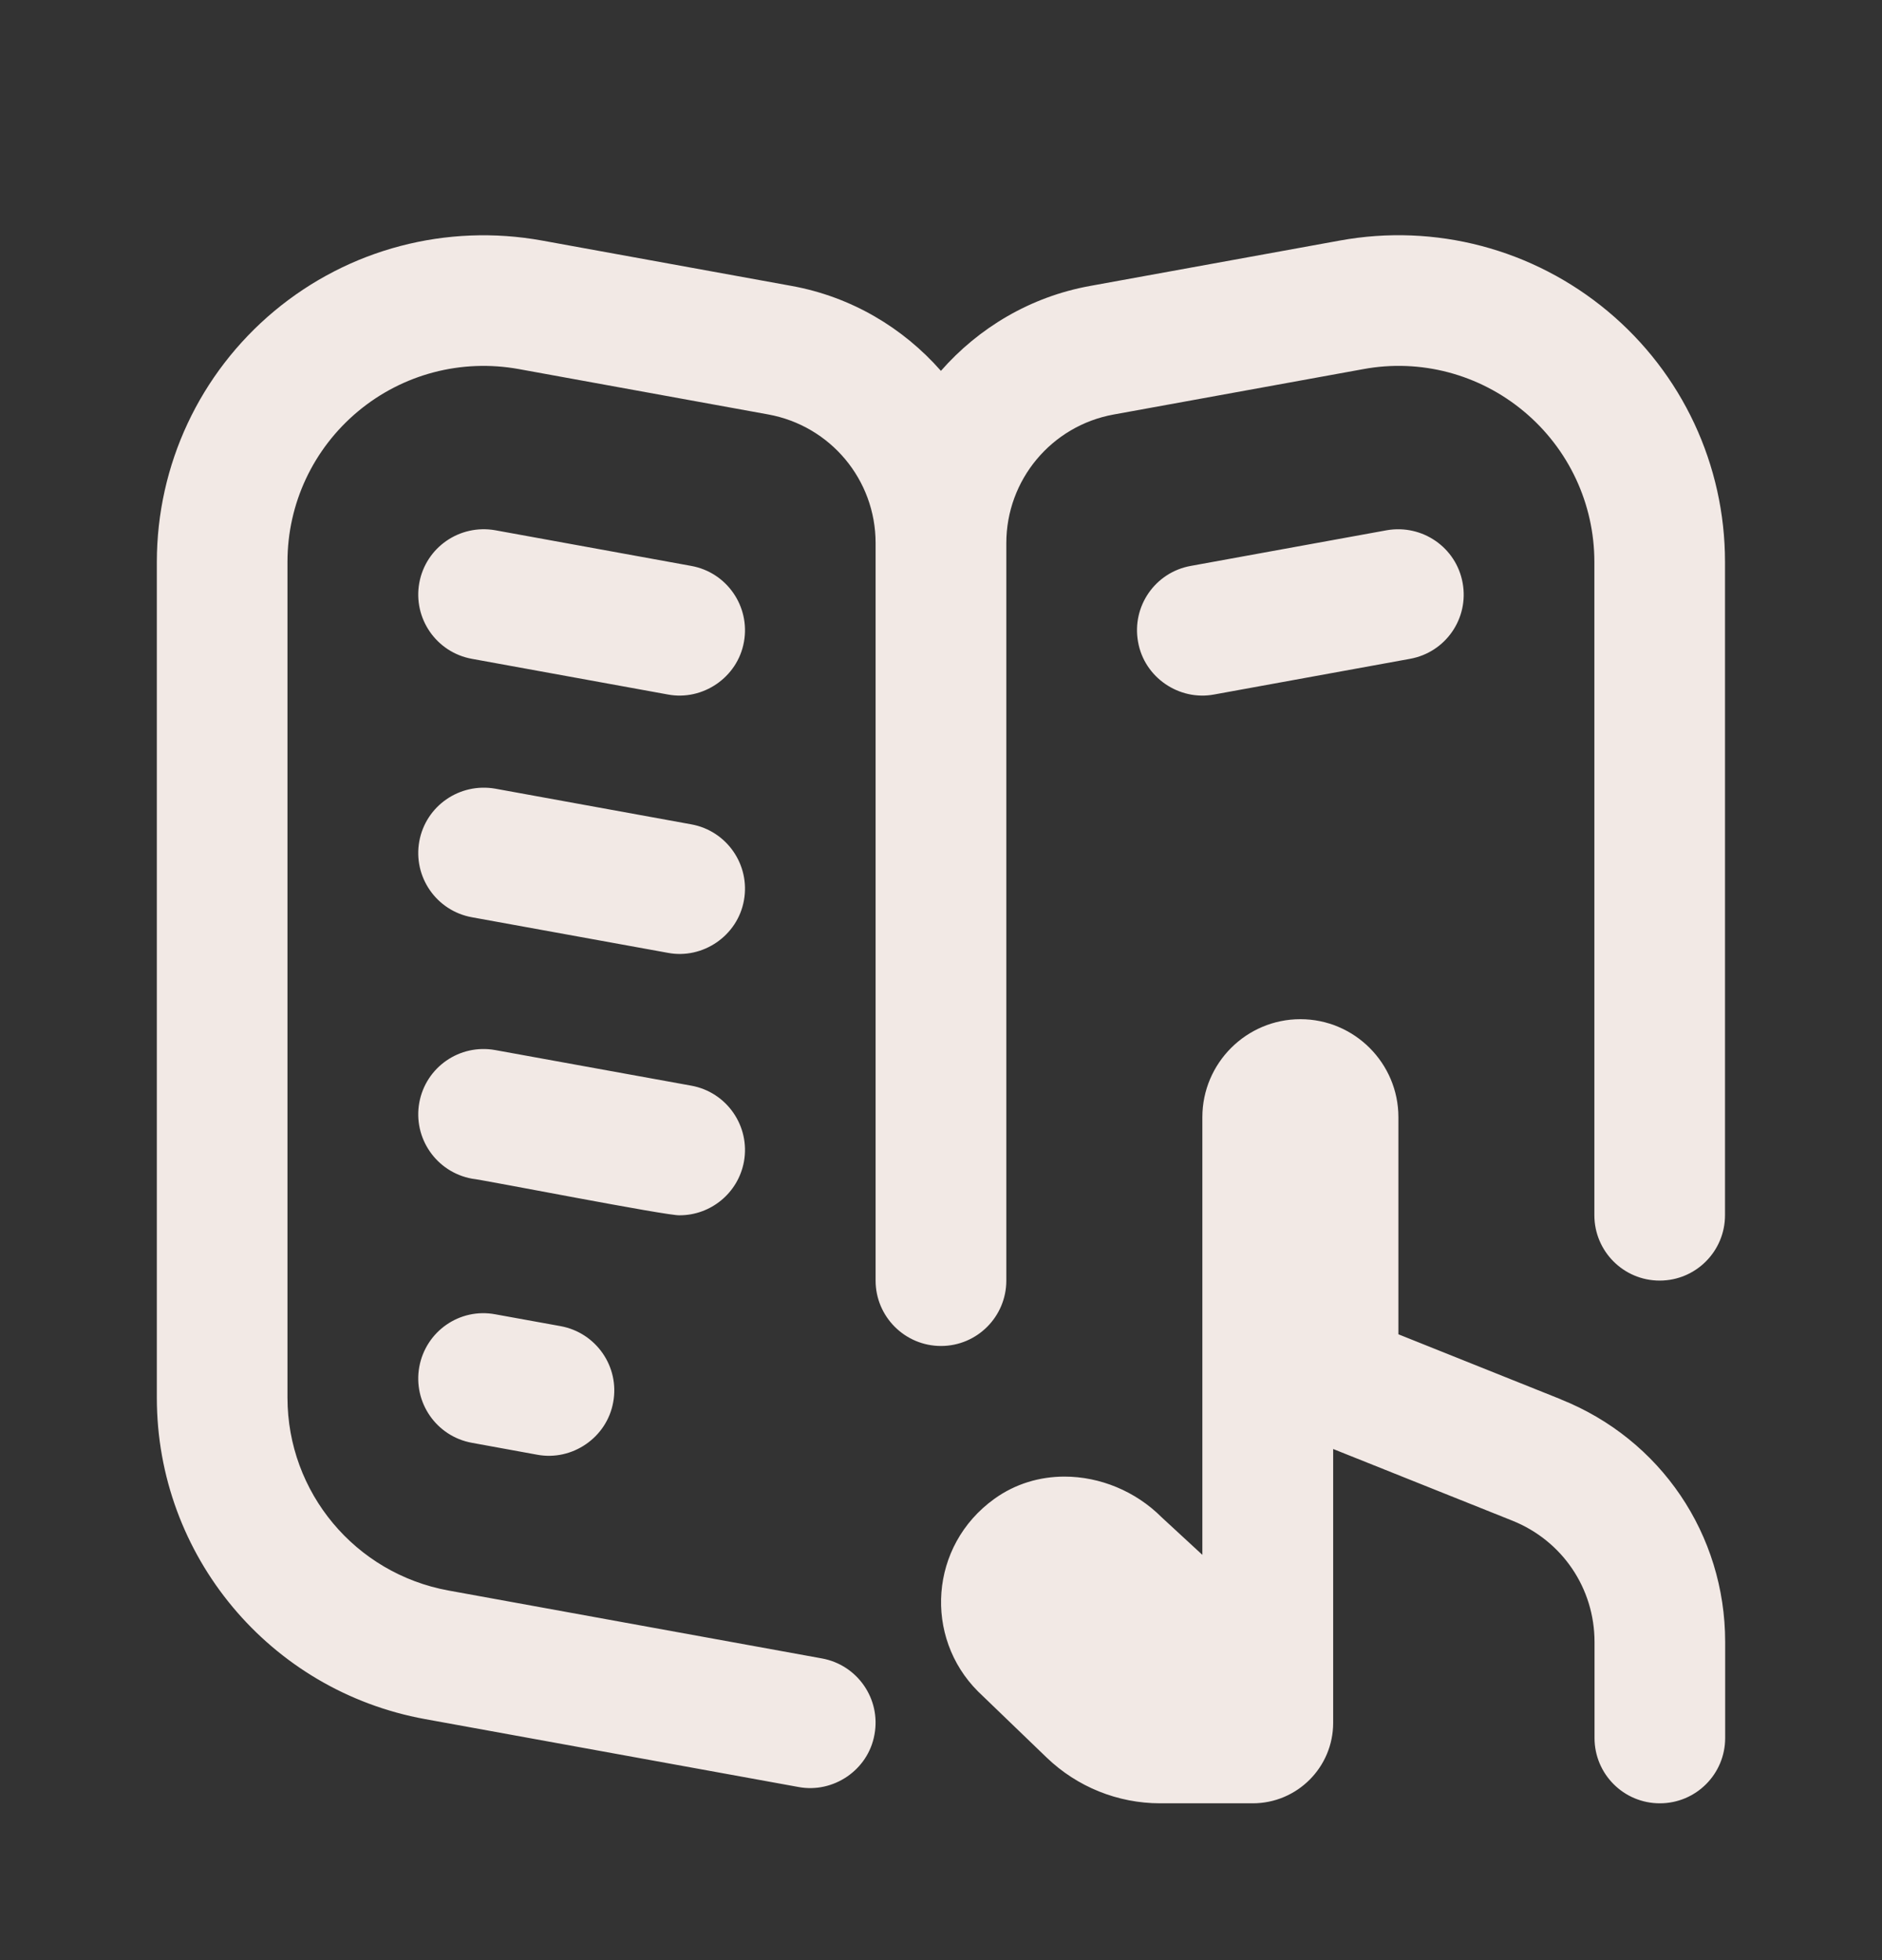<svg width="24" height="25" viewBox="0 0 24 25" fill="none" xmlns="http://www.w3.org/2000/svg">
<rect x="0" y="0" width="24" height="25" fill="#333333" stroke="none"/>
<path d="M21.998 7.167V15.499C21.998 15.959 21.626 16.333 21.165 16.333C20.704 16.333 20.332 15.959 20.332 15.499V7.167C20.332 6.424 20.004 5.724 19.434 5.248C18.863 4.771 18.114 4.573 17.385 4.708L14.201 5.287C13.409 5.431 12.833 6.121 12.833 6.927V16.333C12.833 16.793 12.46 17.167 12 17.167C11.54 17.167 11.166 16.793 11.166 16.333V6.926C11.166 6.12 10.591 5.431 9.797 5.286L6.614 4.707C5.883 4.575 5.136 4.771 4.565 5.247C3.994 5.724 3.666 6.423 3.666 7.166V17.826C3.666 19.035 4.53 20.069 5.72 20.286L10.481 21.152C10.934 21.234 11.235 21.668 11.152 22.121C11.072 22.577 10.626 22.875 10.183 22.792L5.421 21.926C3.439 21.565 2 19.841 2 17.827V7.167C2.001 5.928 2.547 4.762 3.497 3.968C4.449 3.174 5.695 2.848 6.912 3.068L10.096 3.647C10.859 3.786 11.517 4.182 11.999 4.73C12.48 4.182 13.139 3.785 13.901 3.647L17.086 3.068C18.302 2.846 19.549 3.174 20.502 3.969C21.453 4.763 21.998 5.929 21.998 7.167ZM8.816 7.218L6.316 6.763C5.861 6.683 5.43 6.982 5.347 7.434C5.265 7.887 5.565 8.321 6.018 8.403L8.518 8.858C8.96 8.941 9.406 8.642 9.487 8.187C9.569 7.734 9.268 7.3 8.816 7.218ZM8.816 10.514L6.316 10.059C5.861 9.98 5.43 10.278 5.347 10.73C5.265 11.183 5.565 11.617 6.018 11.699L8.518 12.153C8.96 12.237 9.406 11.938 9.487 11.483C9.569 11.03 9.268 10.596 8.816 10.514ZM8.668 15.5C9.062 15.5 9.413 15.218 9.487 14.816C9.569 14.363 9.268 13.929 8.816 13.847L6.316 13.393C5.861 13.311 5.43 13.611 5.347 14.063C5.265 14.516 5.565 14.95 6.018 15.033C6.161 15.047 8.532 15.513 8.668 15.5ZM15.482 8.858L17.981 8.403C18.435 8.321 18.735 7.888 18.652 7.434C18.57 6.982 18.138 6.684 17.684 6.763L15.184 7.218C14.731 7.3 14.431 7.733 14.513 8.187C14.593 8.643 15.039 8.941 15.482 8.858ZM6.316 16.763C5.861 16.678 5.43 16.981 5.347 17.433C5.265 17.886 5.565 18.32 6.018 18.402L6.851 18.554C7.294 18.637 7.739 18.338 7.82 17.883C7.903 17.431 7.602 16.997 7.149 16.914L6.316 16.763ZM19.904 17.847L17.833 17.018V14.249C17.833 13.56 17.272 12.999 16.583 12.999C15.894 12.999 15.333 13.56 15.333 14.249V19.831L14.815 19.353C14.481 19.018 14.026 18.833 13.575 18.833C13.261 18.833 12.949 18.923 12.68 19.117C11.85 19.715 11.78 20.882 12.473 21.574L13.348 22.417C13.737 22.791 14.255 23 14.795 23H15.975C16.541 23 17.001 22.541 17.001 21.974V18.481L19.286 19.395C19.923 19.65 20.334 20.258 20.334 20.942V22.167C20.334 22.627 20.706 23 21.167 23C21.628 23 22 22.627 22 22.167V20.942C22 19.572 21.178 18.357 19.904 17.848L19.904 17.847Z" fill="#F2E9E5"/>
</svg>
